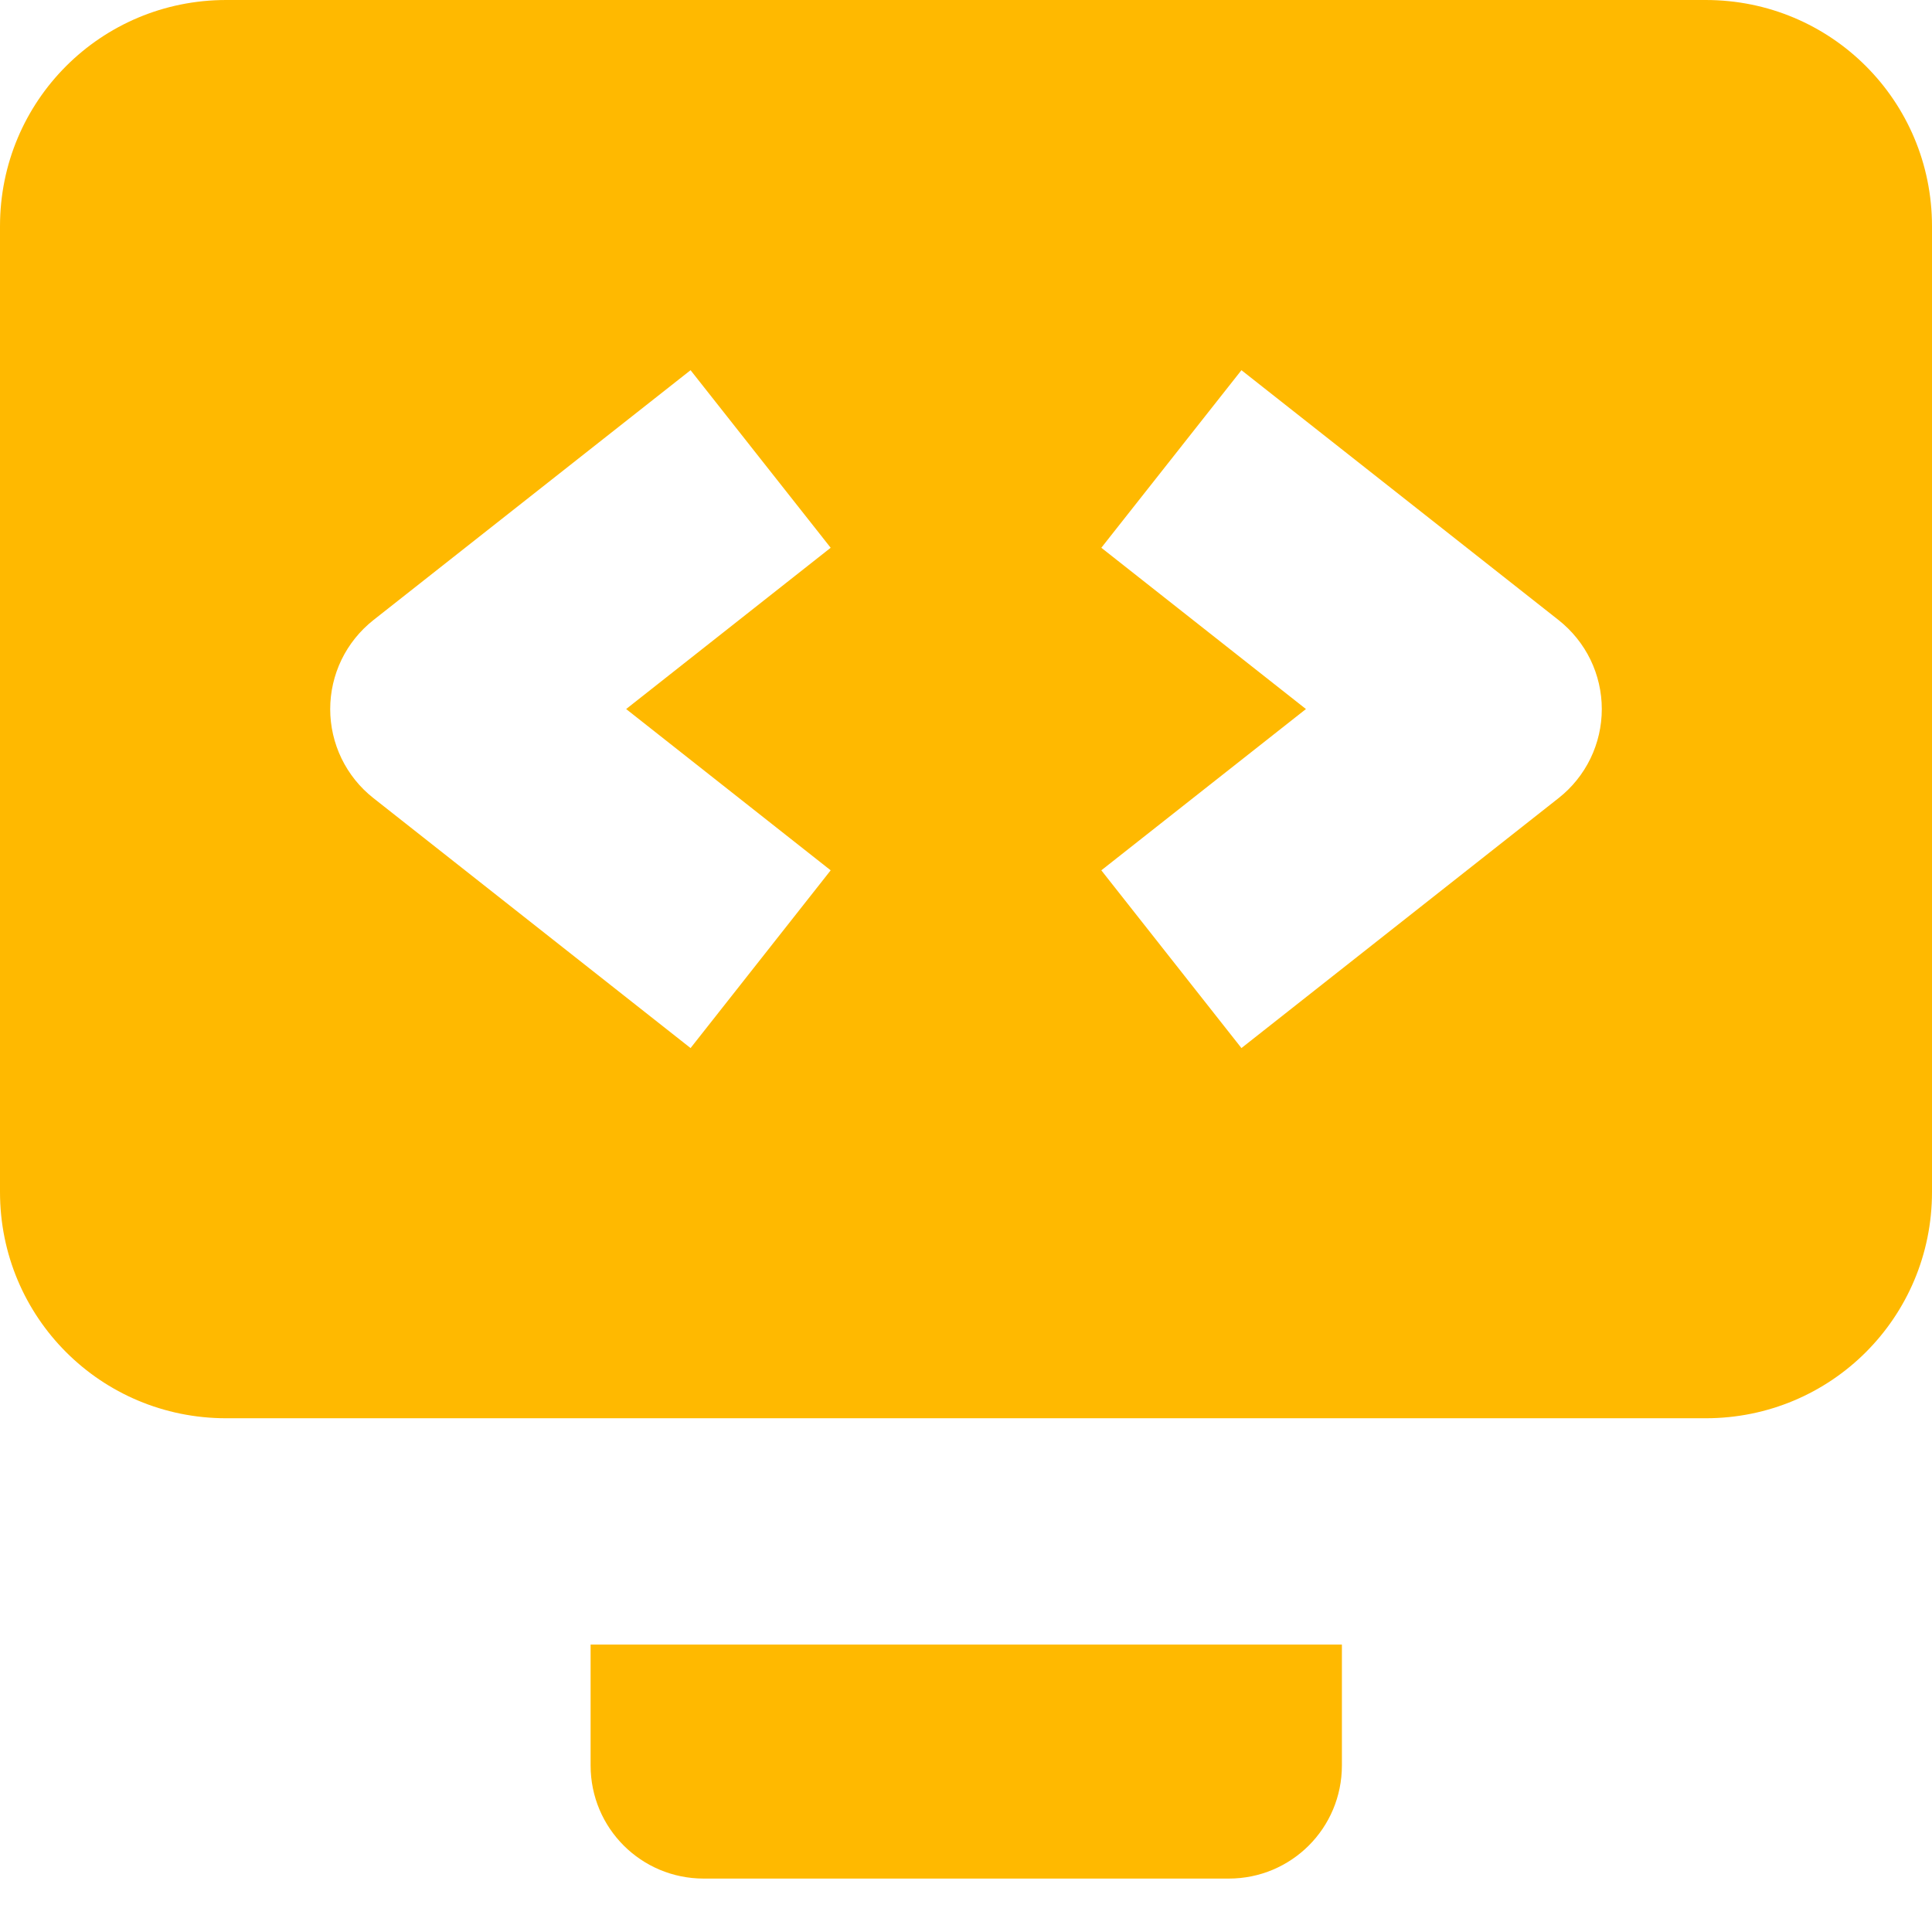 <?xml version="1.0" encoding="UTF-8"?> <svg xmlns="http://www.w3.org/2000/svg" width="23" height="23" viewBox="0 0 23 23" fill="none"><path d="M2.693 0C1.201 0 0 1.201 0 2.693V14.191C0 15.683 1.201 16.884 2.693 16.884H20.306C21.799 16.884 23 15.683 23 14.191V2.693C23 1.201 21.799 0 20.306 0H2.693ZM8.221 4.407L9.889 6.521L7.454 8.441L9.889 10.361L8.221 12.477L4.444 9.5C4.284 9.374 4.155 9.213 4.066 9.03C3.977 8.846 3.931 8.645 3.931 8.442C3.931 8.238 3.977 8.037 4.066 7.853C4.155 7.67 4.284 7.51 4.444 7.383L8.221 4.407ZM14.779 4.407L18.556 7.383C18.716 7.51 18.845 7.67 18.934 7.853C19.023 8.037 19.069 8.238 19.069 8.442C19.069 8.645 19.023 8.846 18.934 9.03C18.845 9.213 18.716 9.374 18.556 9.5L14.779 12.477L13.111 10.361L15.547 8.441L13.111 6.521L14.779 4.407Z" fill="#FFB900"></path><path d="M7.031 19.578V21.017C7.031 21.763 7.632 22.364 8.378 22.364H14.628C15.374 22.364 15.975 21.763 15.975 21.017V19.578H7.031Z" fill="#FFB900"></path></svg> 